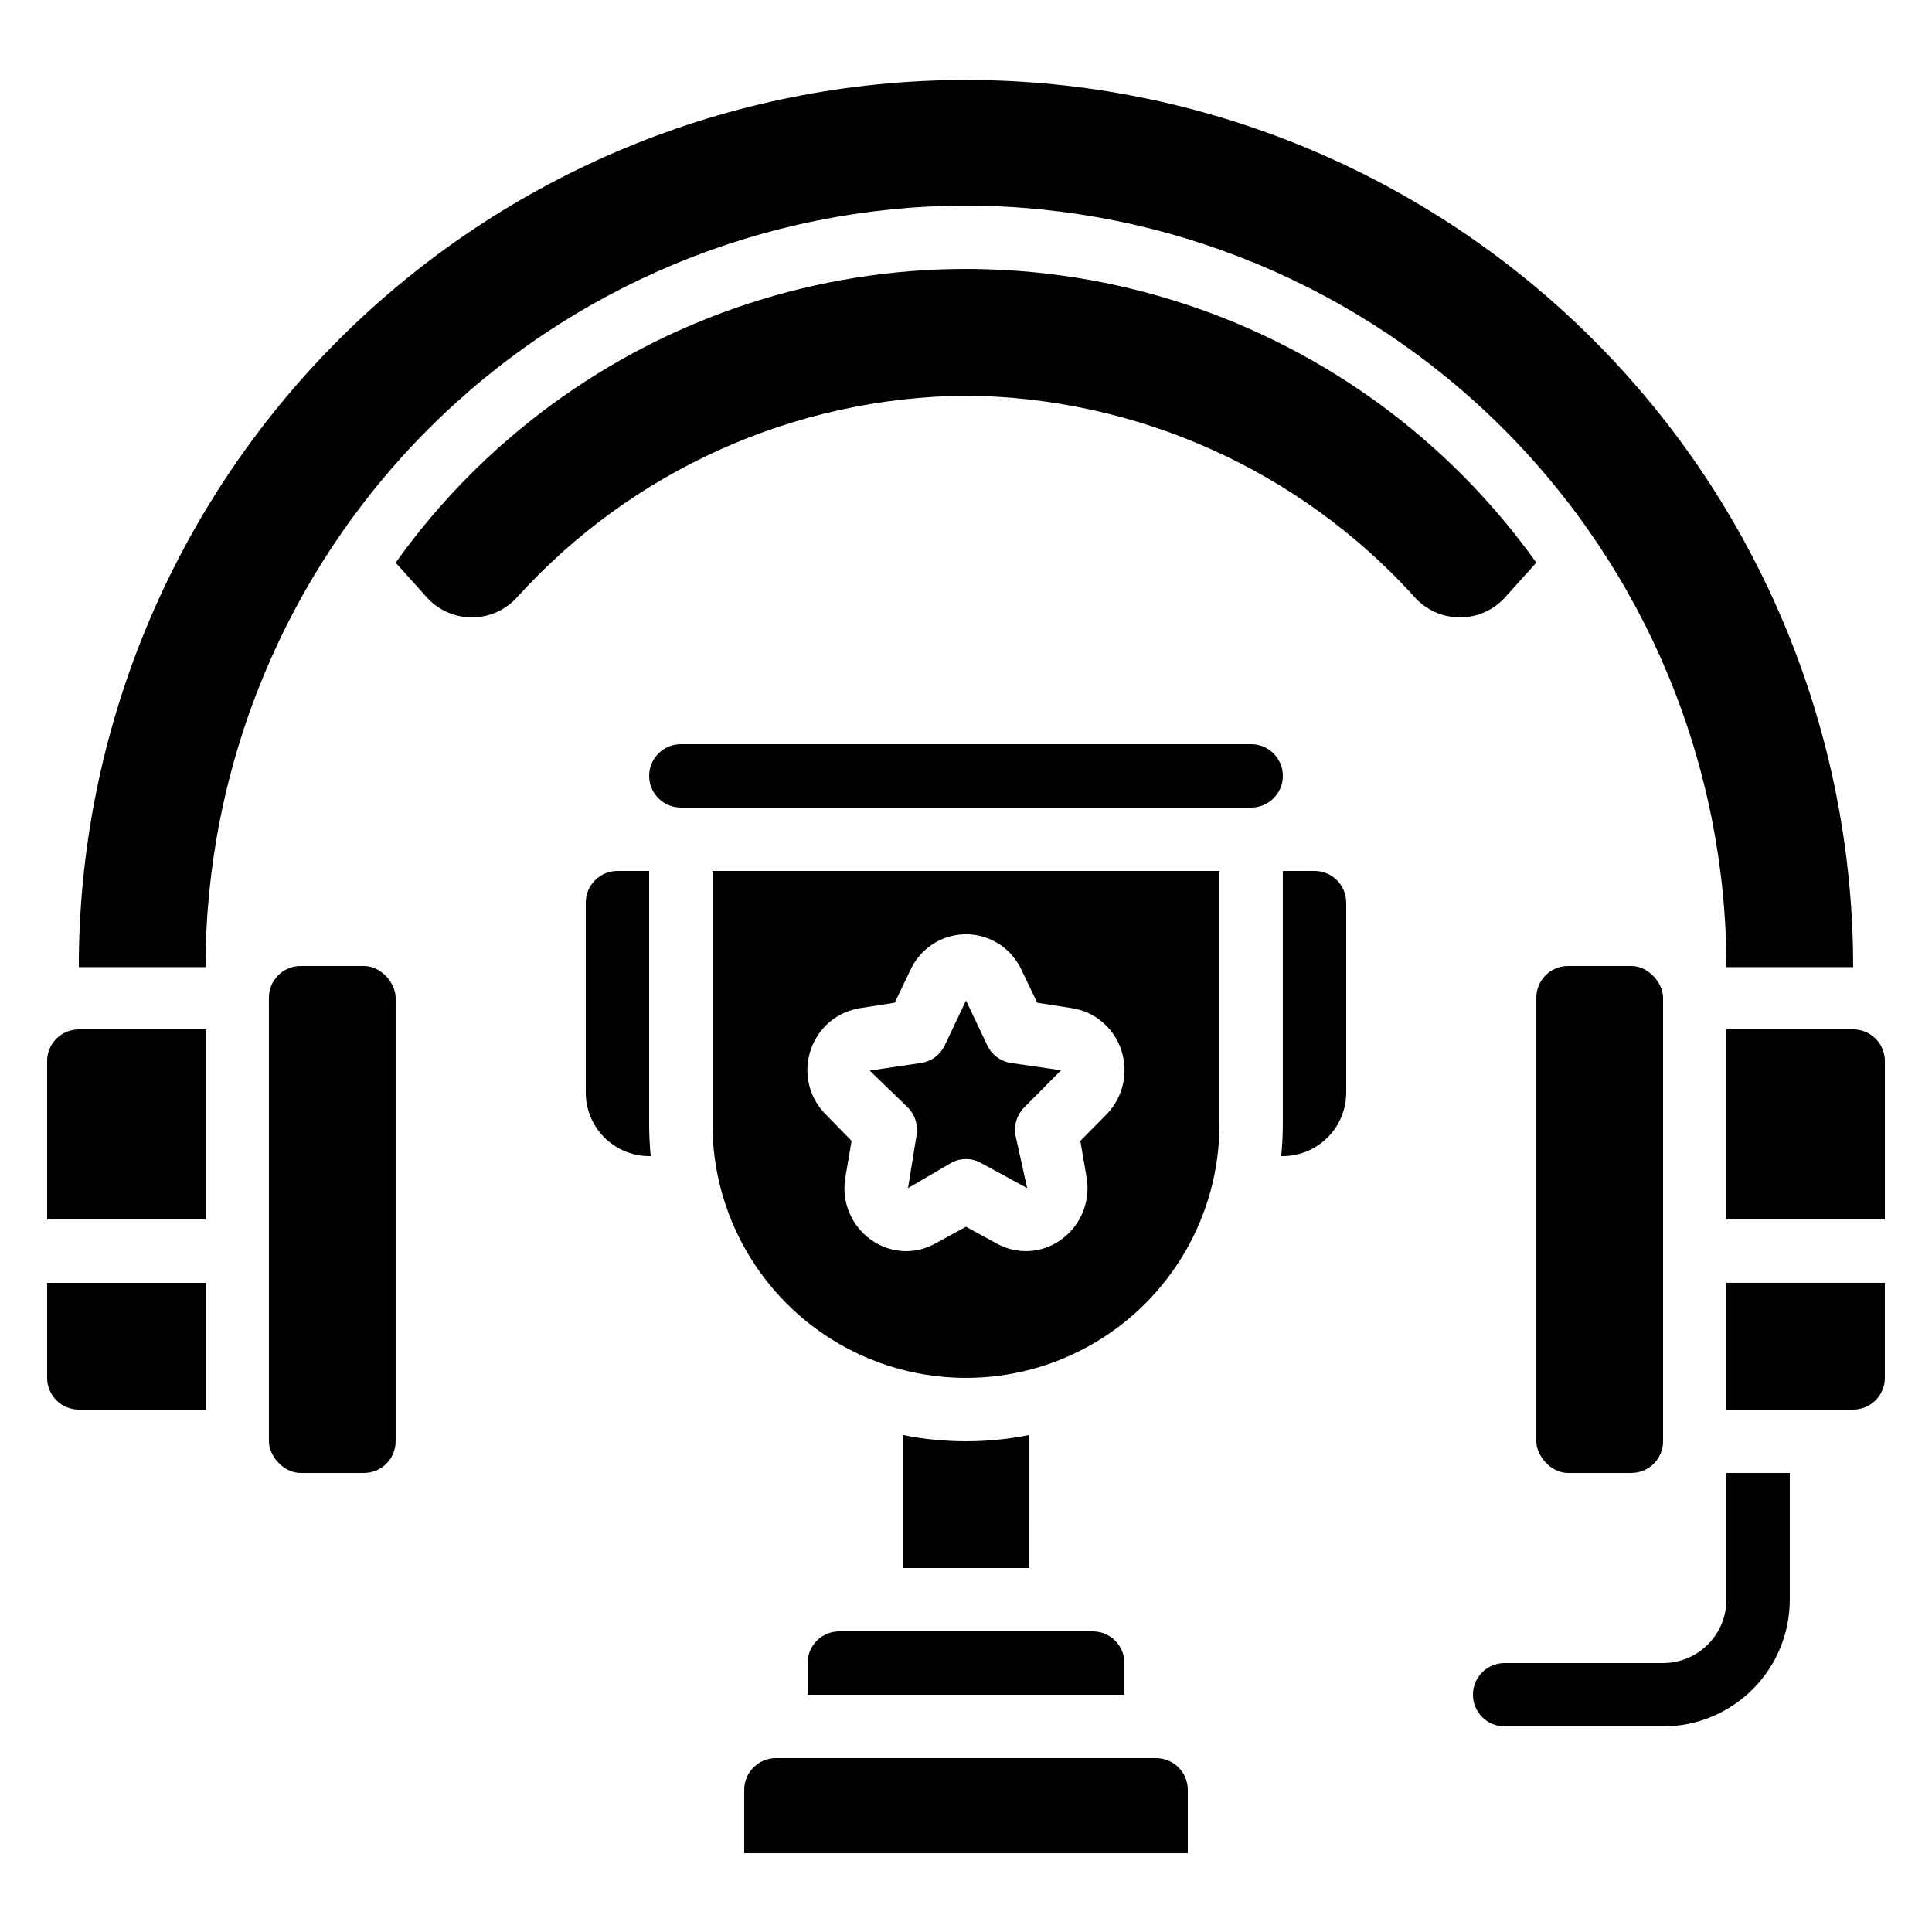 <?xml version="1.0" encoding="UTF-8"?>
<!-- Uploaded to: SVG Repo, www.svgrepo.com, Generator: SVG Repo Mixer Tools -->
<svg fill="#000000" width="800px" height="800px" version="1.1" viewBox="144 144 512 512" xmlns="http://www.w3.org/2000/svg">
 <g>
  <path d="m551.14 293.11c-22.98-32.215-55.66-56.246-93.262-68.582-37.602-12.336-78.16-12.336-115.76 0-37.602 12.336-70.277 36.367-93.262 68.582l7.992 8.902c3.051 3.539 7.484 5.586 12.156 5.602 4.676 0.016 9.125-1.996 12.195-5.519 30.445-33.531 73.508-52.832 118.8-53.234 45.281 0.41 88.336 19.707 118.77 53.234 3.07 3.523 7.519 5.535 12.191 5.519s9.109-2.062 12.156-5.602z"/>
  <path d="m156.49 509.16c0 2.227 0.883 4.363 2.457 5.938s3.711 2.461 5.938 2.461h33.59v-33.59h-41.984z"/>
  <path d="m156.49 425.19v41.984h41.984v-50.379h-33.59c-4.637 0-8.395 3.758-8.395 8.395z"/>
  <path d="m223.66 400h16.793c4.637 0 8.398 4.637 8.398 8.398v117.55c0 4.637-3.758 8.398-8.398 8.398h-16.793c-4.637 0-8.398-4.637-8.398-8.398v-117.55c0-4.637 3.758-8.398 8.398-8.398z"/>
  <path d="m559.54 400h16.793c4.637 0 8.398 4.637 8.398 8.398v117.55c0 4.637-3.758 8.398-8.398 8.398h-16.793c-4.637 0-8.398-4.637-8.398-8.398v-117.55c0-4.637 3.758-8.398 8.398-8.398z"/>
  <path d="m635.11 416.79h-33.586v50.383h41.984v-41.988c0-2.227-0.887-4.359-2.461-5.938-1.574-1.574-3.711-2.457-5.938-2.457z"/>
  <path d="m601.52 517.55h33.586c2.227 0 4.363-0.887 5.938-2.461s2.461-3.711 2.461-5.938v-25.191h-41.984z"/>
  <path d="m492.36 374.81h-8.398v67.176c0 2.856-0.168 5.625-0.418 8.398l0.418-0.004c4.453-0.012 8.715-1.785 11.863-4.934 3.144-3.144 4.918-7.41 4.934-11.859v-50.383c0-2.227-0.887-4.359-2.461-5.938-1.574-1.574-3.711-2.457-5.938-2.457z"/>
  <path d="m332.82 441.98c0 23.996 12.805 46.172 33.586 58.172 20.785 12 46.391 12 67.176 0 20.785-12 33.586-34.176 33.586-58.172v-67.176h-134.35zm26.031-19.734c0.949-2.875 2.676-5.434 4.984-7.387 2.312-1.957 5.121-3.238 8.113-3.695l9.152-1.426 4.199-8.734c1.734-3.766 4.848-6.719 8.699-8.258 3.848-1.535 8.141-1.535 11.992 0 3.848 1.539 6.961 4.492 8.695 8.258l4.199 8.734 9.152 1.426c2.992 0.457 5.801 1.738 8.113 3.695 2.312 1.953 4.039 4.512 4.988 7.387 0.988 2.941 1.141 6.098 0.445 9.121-0.695 3.023-2.219 5.797-4.394 8.008l-6.887 6.969 1.68 9.824h0.004c0.504 3.094 0.137 6.266-1.066 9.16-1.199 2.891-3.188 5.391-5.738 7.215-2.449 1.773-5.356 2.812-8.375 2.992-3.019 0.176-6.027-0.512-8.668-1.984l-8.145-4.449-8.145 4.449c-2.363 1.32-5.023 2.016-7.727 2.016-3.348-0.012-6.606-1.066-9.32-3.023-2.551-1.824-4.535-4.324-5.738-7.215-1.203-2.894-1.57-6.066-1.062-9.16l1.68-9.824-6.801-6.969h-0.004c-2.211-2.188-3.762-4.957-4.473-7.984-0.715-3.031-0.559-6.199 0.445-9.145z"/>
  <path d="m386.9 444.84-2.266 14.023 11.336-6.633c2.496-1.426 5.562-1.426 8.059 0l12.176 6.633-3.106-14.023c-0.461-2.656 0.383-5.375 2.266-7.305l9.824-9.906-13.266-1.93v-0.004c-2.754-0.41-5.121-2.176-6.297-4.699l-5.625-11.84-5.625 11.84h-0.004c-1.176 2.523-3.543 4.289-6.297 4.699l-13.602 2.016 10.16 9.824c1.887 1.93 2.727 4.648 2.266 7.305z"/>
  <path d="m400 525.95c-5.641 0.004-11.266-0.559-16.797-1.676v35.266h33.586l0.004-35.266c-5.527 1.117-11.156 1.68-16.793 1.676z"/>
  <path d="m358.02 584.73v8.398l83.969-0.004v-8.395c0-2.231-0.887-4.363-2.461-5.938-1.574-1.578-3.711-2.461-5.938-2.461h-67.176c-4.637 0-8.395 3.758-8.395 8.398z"/>
  <path d="m450.38 609.92h-100.76c-4.637 0-8.395 3.762-8.395 8.398v16.793h117.55v-16.793c0-2.227-0.887-4.363-2.461-5.938-1.574-1.574-3.711-2.461-5.938-2.461z"/>
  <path d="m316.03 374.81h-8.398c-4.637 0-8.395 3.758-8.395 8.395v50.383c0.012 4.449 1.785 8.715 4.934 11.859 3.144 3.148 7.41 4.922 11.859 4.934h0.418c-0.25-2.769-0.418-5.543-0.418-8.398z"/>
  <path d="m475.57 341.22h-151.14c-4.637 0-8.395 3.758-8.395 8.395 0 4.637 3.758 8.398 8.395 8.398h151.14c4.637 0 8.395-3.762 8.395-8.398 0-4.637-3.758-8.395-8.395-8.395z"/>
  <path d="m400 198.48c53.469 0.098 104.71 21.402 142.49 59.242 37.781 37.836 59.012 89.113 59.031 142.58h33.586c0-62.355-24.77-122.16-68.863-166.25-44.09-44.09-103.89-68.859-166.25-68.859s-122.16 24.77-166.25 68.859c-44.094 44.094-68.863 103.89-68.863 166.25h33.59c0.02-53.469 21.246-104.75 59.027-142.58 37.781-37.84 89.027-59.145 142.5-59.242z"/>
  <path d="m601.52 567.93c0 4.457-1.77 8.727-4.918 11.875-3.152 3.152-7.422 4.922-11.875 4.922h-41.984c-4.641 0-8.398 3.758-8.398 8.395s3.758 8.398 8.398 8.398h41.984c8.906 0 17.449-3.539 23.746-9.84 6.301-6.297 9.84-14.84 9.84-23.75v-33.586h-16.793z"/>
 </g>
</svg>